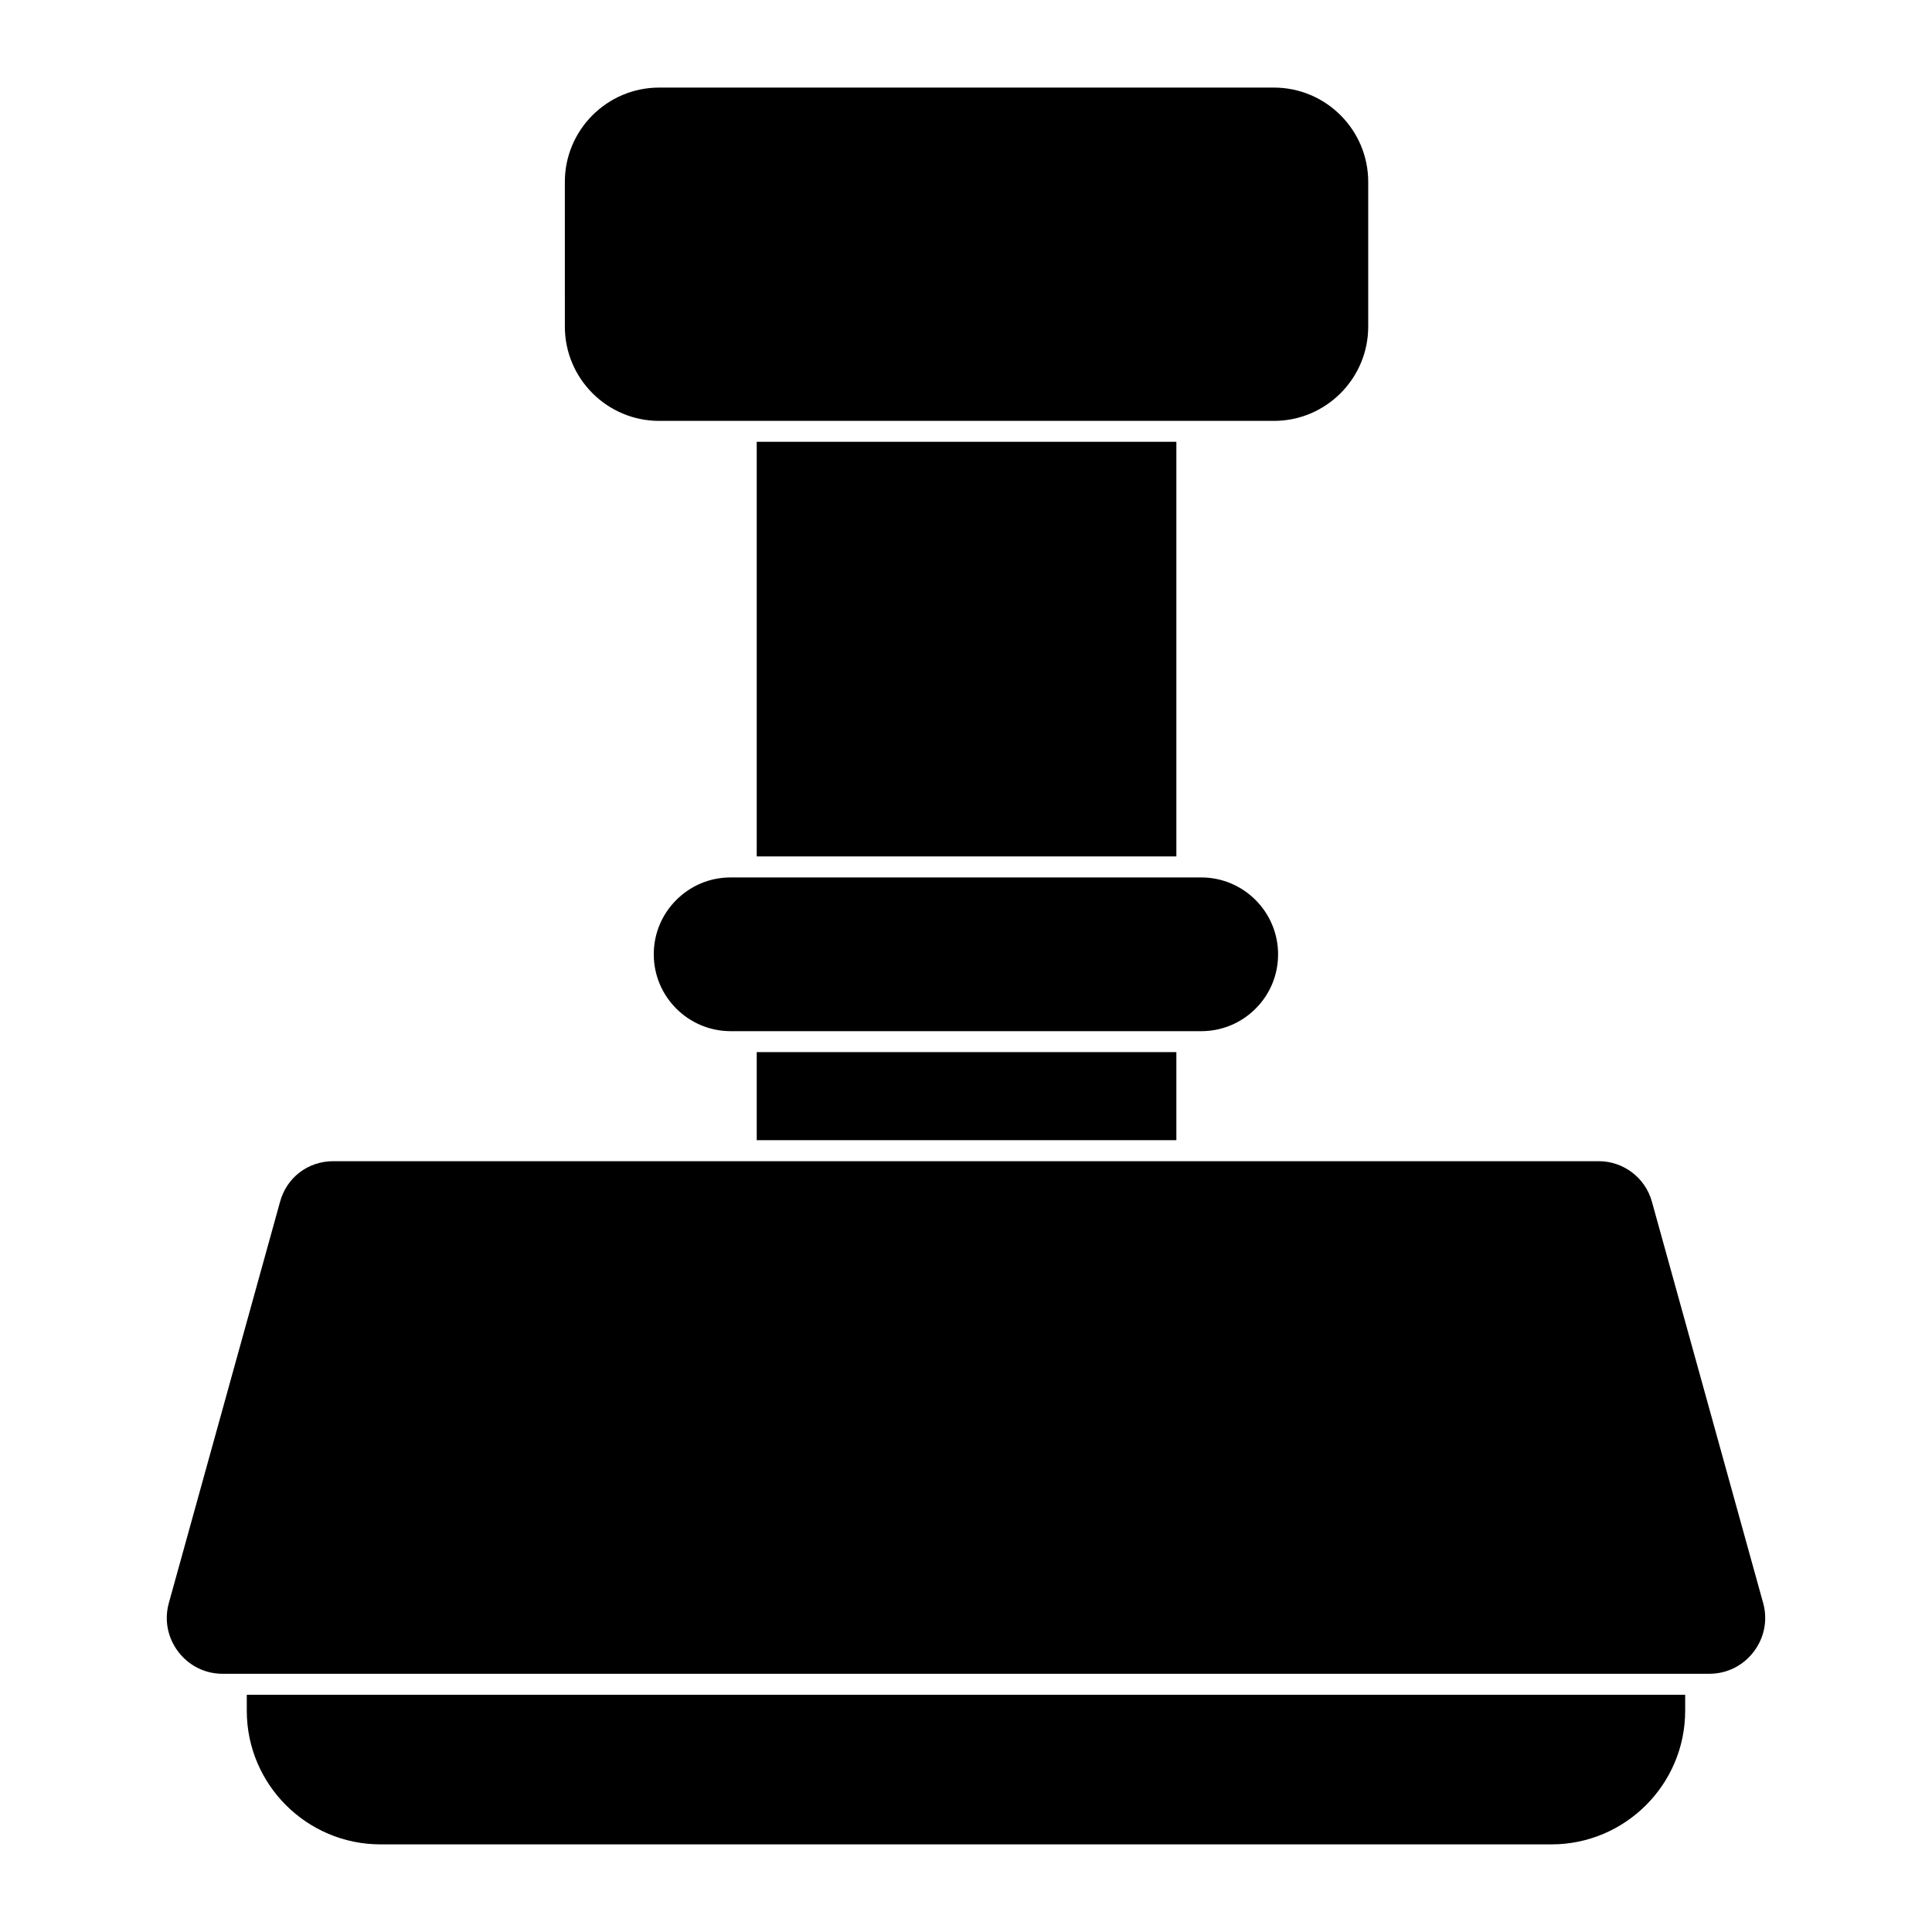 <?xml version="1.0" encoding="UTF-8"?>
<!-- Uploaded to: ICON Repo, www.iconrepo.com, Generator: ICON Repo Mixer Tools -->
<svg fill="#000000" width="800px" height="800px" version="1.1" viewBox="144 144 512 512" xmlns="http://www.w3.org/2000/svg">
 <g>
  <path d="m209.4 593.14v4.223c0 19.559 15.93 35.414 35.414 35.414h310.36c19.484 0 35.414-15.855 35.414-35.414v-4.223z"/>
  <path d="m597.02 587.57h-394.04c-4.637 0-8.914-2.133-11.742-5.844-2.828-3.727-3.734-8.43-2.496-12.906l29.473-106.32c1.734-6.438 7.41-10.773 14.098-10.773h335.38c6.578 0 12.379 4.438 14.098 10.789l29.465 106.3c1.246 4.477 0.332 9.18-2.496 12.898-2.82 3.719-7.106 5.852-11.742 5.852"/>
  <path d="m344.54 261.08h111.21v109.88h-111.21z"/>
  <path d="m344.54 422.82h111.21v23.34h-111.21z"/>
  <path d="m462.34 417.27h-124.71c-11.23 0-20.375-9.137-20.375-20.367 0-5.445 2.125-10.559 5.973-14.402 3.844-3.844 8.957-5.973 14.402-5.973h124.71c11.23 0 20.367 9.145 20.367 20.375 0 5.445-2.117 10.559-5.965 14.402-3.844 3.848-8.957 5.965-14.402 5.965"/>
  <path d="m481.6 255.54h-162.91c-13.789 0-24.996-11.211-24.996-24.996l-0.004-38.336c0-13.789 11.211-24.996 24.996-24.996h162.91c13.781 0 24.996 11.211 24.996 24.996v38.336c0 13.785-11.215 24.996-24.996 24.996"/>
 </g>
</svg>